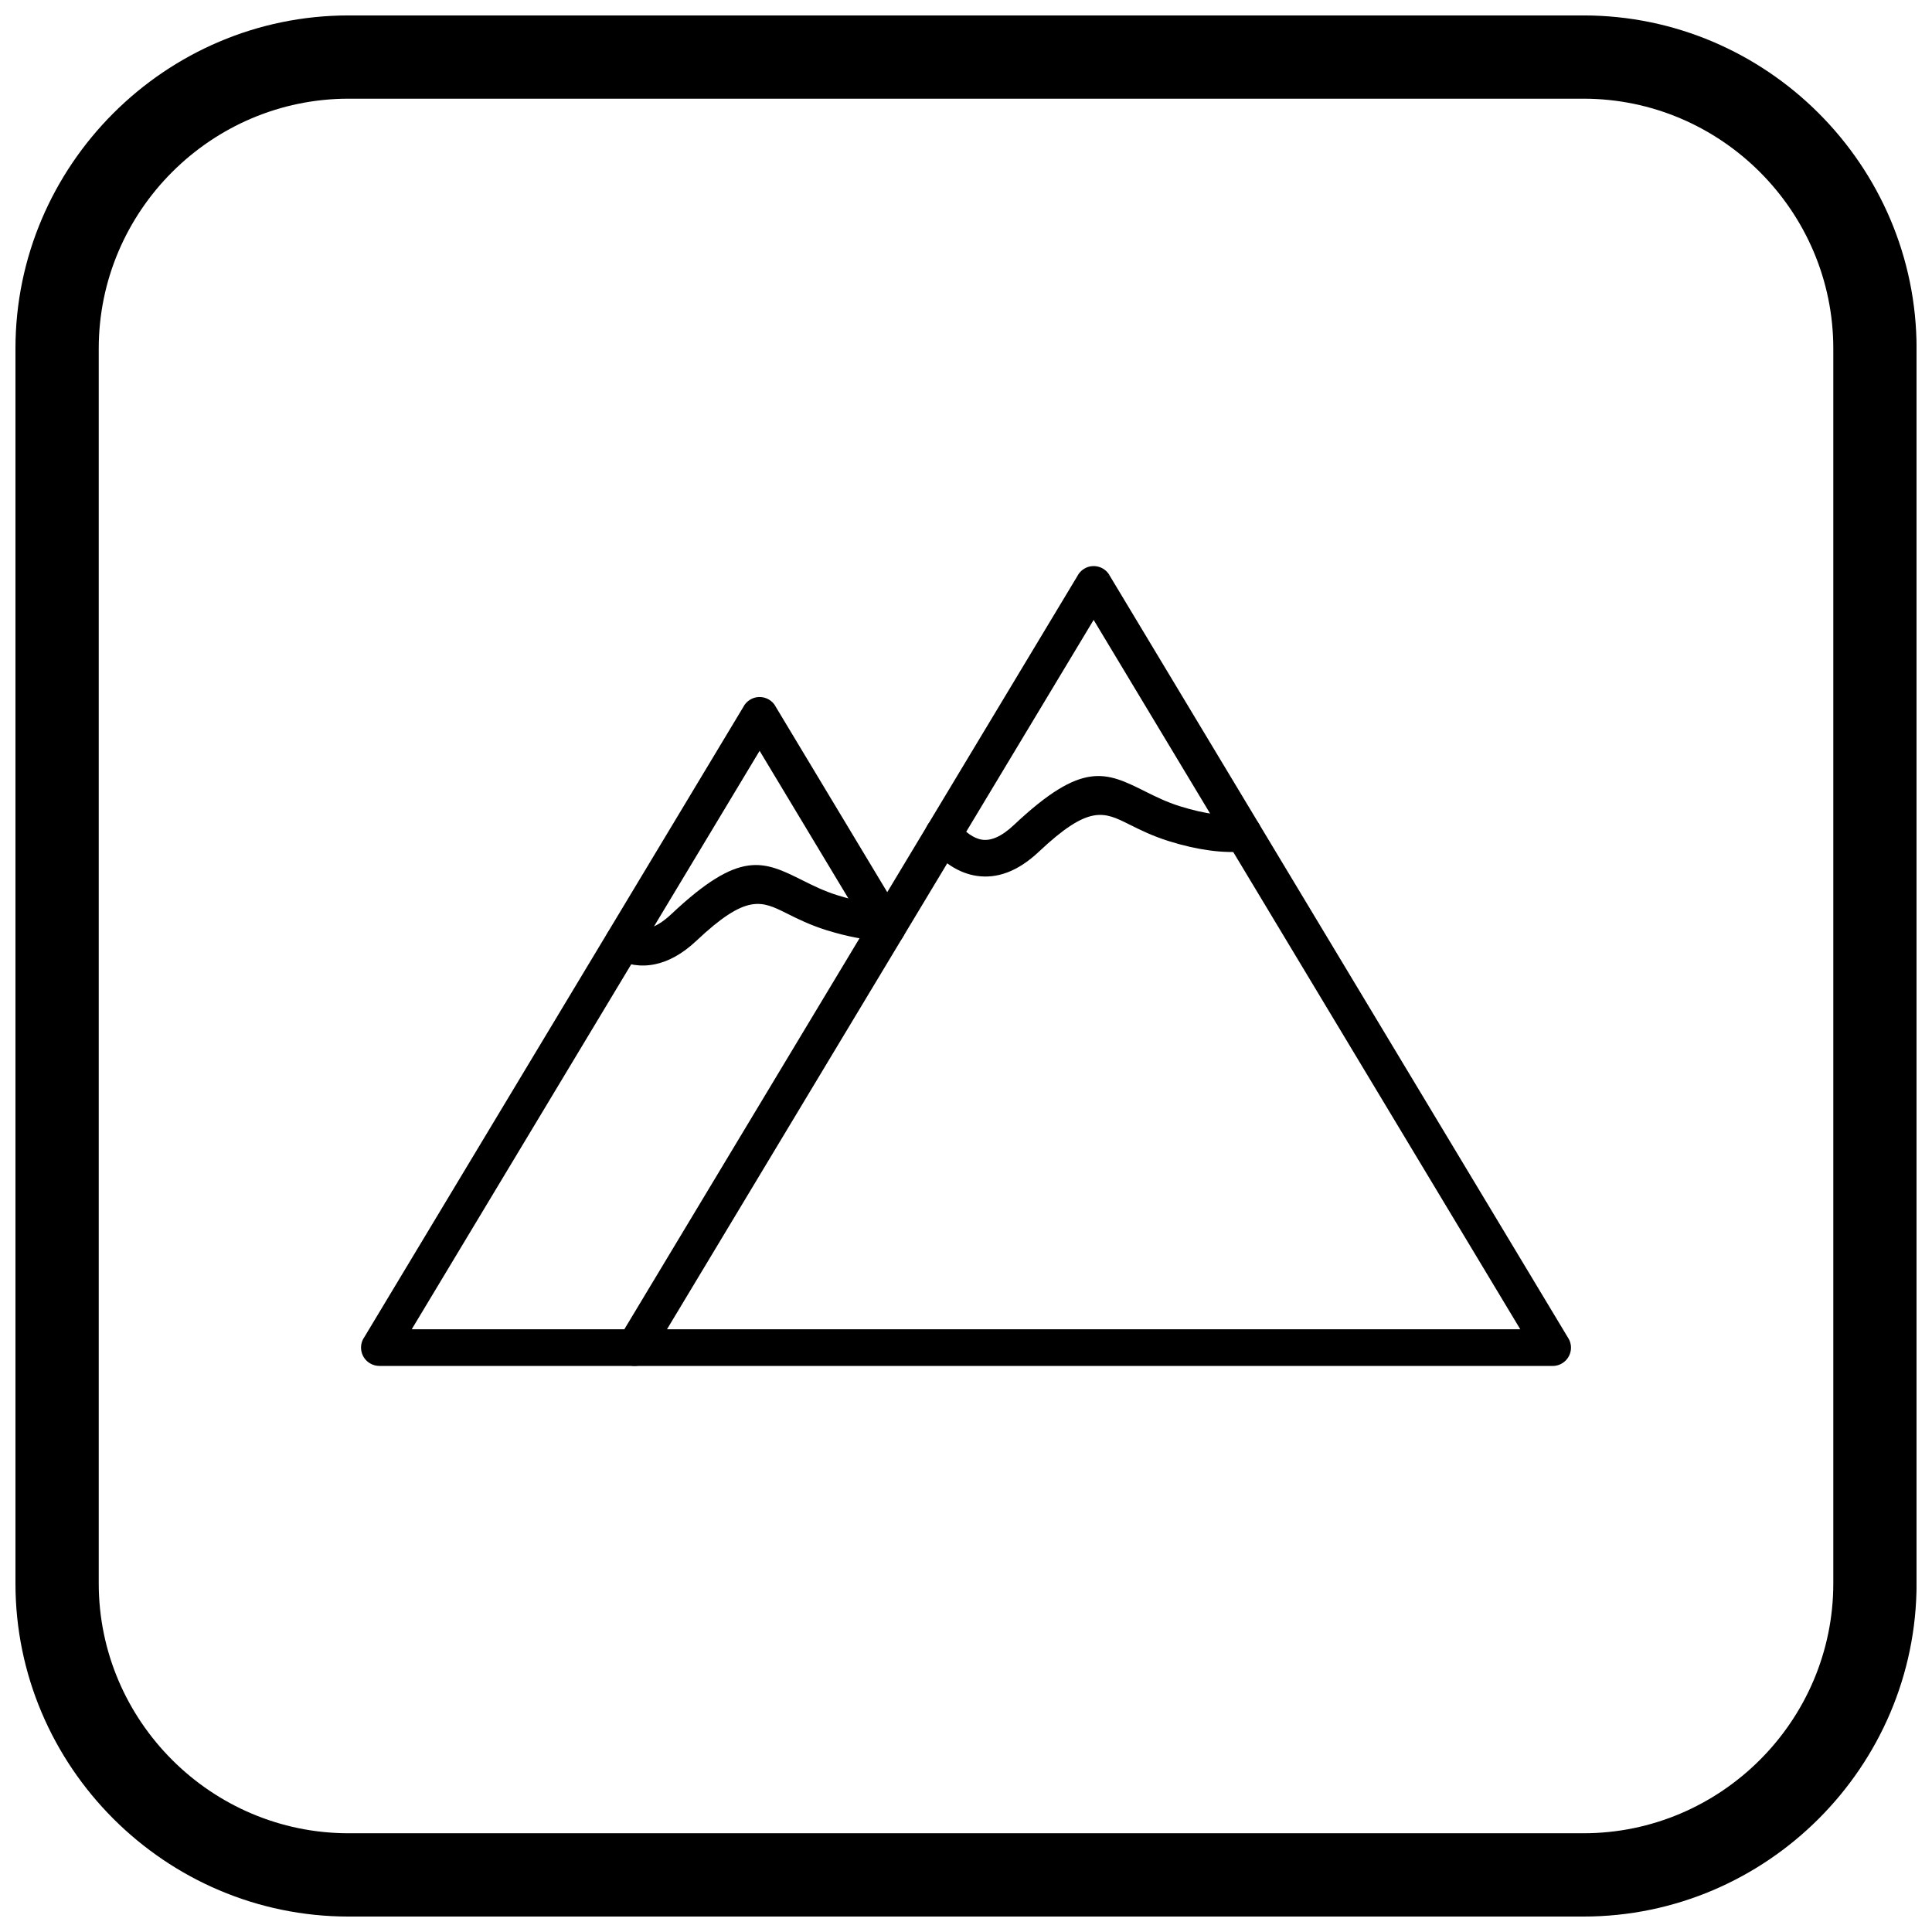 <?xml version="1.0" encoding="UTF-8"?>
<!-- The Best Svg Icon site in the world: iconSvg.co, Visit us! https://iconsvg.co -->
<svg width="800px" height="800px" version="1.1" viewBox="144 144 512 512" xmlns="http://www.w3.org/2000/svg">
 <defs>
  <clipPath id="a">
   <path d="m148.09 148.09h503.81v503.81h-503.81z"/>
  </clipPath>
 </defs>
 <path d="m433.83 308.27-113.07 188h226.13l-113.07-188zm-125.79 190.36 121.44-201.91c0.398-0.805 1.023-1.508 1.848-2.004 2.301-1.383 5.285-0.641 6.668 1.66l-4.164 2.504 4.156-2.484 121.43 201.91c0.57 0.797 0.91 1.773 0.91 2.828 0 2.684-2.176 4.859-4.859 4.859h-243.23c-0.867 0.008-1.75-0.215-2.551-0.695-2.301-1.383-3.043-4.367-1.66-6.668z"/>
 <path d="m473.92 369.64c2.66-0.242 4.625-2.594 4.383-5.258-0.242-2.66-2.594-4.625-5.258-4.383-2.113 0.195-4.488 0.137-7.168-0.219-2.727-0.363-5.789-1.055-9.223-2.129-3.539-1.105-6.484-2.574-9.082-3.871-10.52-5.25-16.656-8.316-34.887 8.863-3.356 3.16-6.121 4.207-8.398 3.887-2.328-0.328-4.574-2.098-6.621-4.519-1.73-2.043-4.789-2.297-6.832-0.57-2.043 1.73-2.297 4.789-0.57 6.832 3.461 4.098 7.664 7.152 12.691 7.859 5.082 0.719 10.586-0.98 16.367-6.43 13.301-12.531 17.211-10.578 23.918-7.231 2.894 1.445 6.18 3.086 10.523 4.441 3.91 1.223 7.516 2.023 10.855 2.469 3.387 0.453 6.477 0.516 9.293 0.258z"/>
 <path d="m374.97 392.31c1.371 2.297 4.348 3.043 6.641 1.672 2.297-1.371 3.043-4.348 1.672-6.641l-33.828-56.246-4.156 2.484 4.164-2.504c-1.383-2.301-4.367-3.043-6.668-1.66-0.824 0.496-1.449 1.199-1.848 2.004l-100.56 167.21-0.012-0.008c-1.383 2.301-0.641 5.285 1.66 6.668 0.801 0.48 1.68 0.703 2.551 0.695h67.609c2.684 0 4.859-2.176 4.859-4.859s-2.176-4.859-4.859-4.859h-59.082l92.191-153.29 29.672 49.336z"/>
 <path d="m378.15 393.35c2.672 0.105 4.926-1.977 5.031-4.648 0.105-2.672-1.977-4.926-4.648-5.031-1.754-0.07-3.668-0.293-5.754-0.684-2.106-0.395-4.391-0.969-6.879-1.746-3.539-1.105-6.484-2.574-9.082-3.871-10.52-5.254-16.656-8.316-34.887 8.863-2.391 2.254-4.481 3.441-6.301 3.816-1.52 0.312-2.941 0.039-4.258-0.633-2.379-1.215-5.293-0.273-6.508 2.106-1.215 2.379-0.273 5.293 2.106 6.508 3.219 1.645 6.75 2.301 10.598 1.508 3.543-0.73 7.231-2.684 11.008-6.246 13.301-12.531 17.211-10.578 23.918-7.231 2.894 1.445 6.18 3.086 10.523 4.441 2.809 0.875 5.465 1.539 7.981 2.012 2.531 0.473 4.914 0.746 7.16 0.836z"/>
 <g clip-path="url(#a)">
  <path d="m236.37 148.09h327.27c48.551 0 88.273 39.723 88.273 88.273v327.27c0 48.551-39.723 88.273-88.273 88.273h-327.27c-48.551 0-88.273-39.723-88.273-88.273v-327.27c0-48.551 39.723-88.273 88.273-88.273zm0 22.066h327.27c36.414 0 66.203 29.793 66.203 66.203v327.27c0 36.414-29.793 66.203-66.203 66.203h-327.27c-36.414 0-66.203-29.793-66.203-66.203v-327.27c0-36.414 29.793-66.203 66.203-66.203z" fill-rule="evenodd"/>
 </g>
</svg>